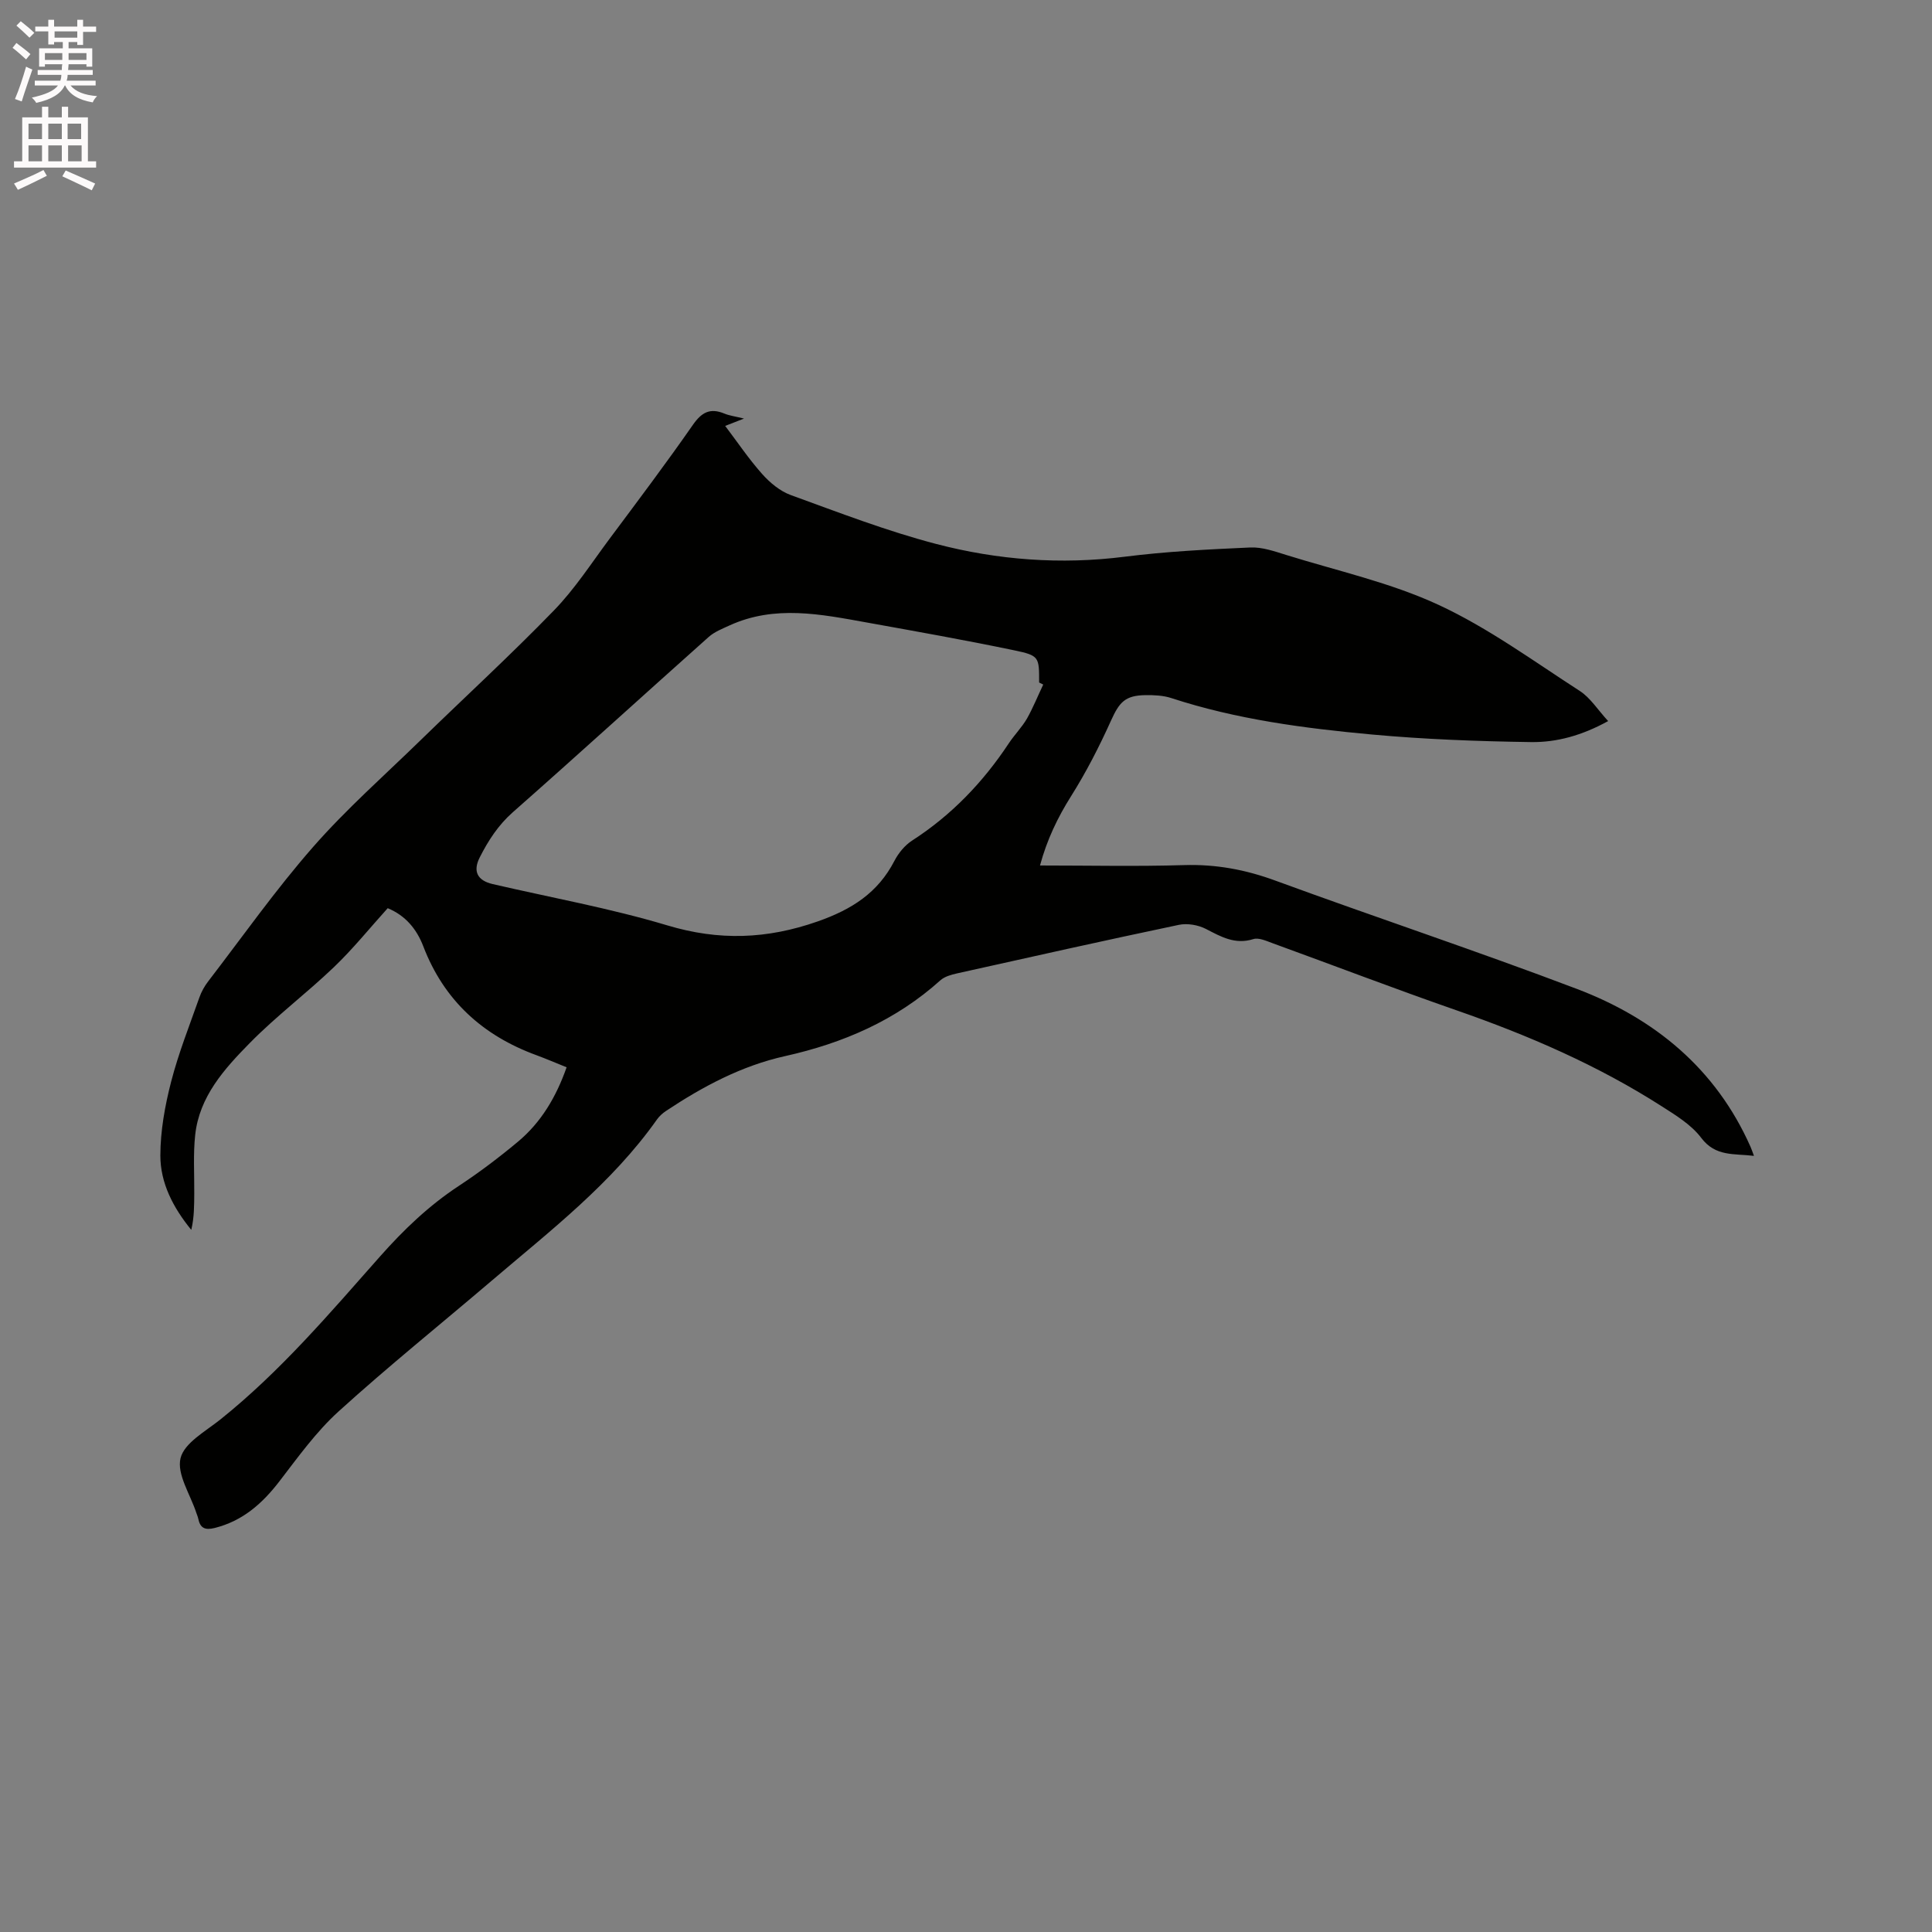 <svg enable-background="new 0 0 400 400" viewBox="0 0 400 400" xmlns="http://www.w3.org/2000/svg"><rect x="0" y="0" width="400" height="400" fill="#808080" stroke="none"/><path d="m2.6 9.9.8-1c.9.7 1.9 1.4 2.9 2.3l-.9 1.1c-1.1-1-2-1.8-2.8-2.4zm.5 10.6c.9-2.1 1.6-4.3 2.3-6.7.4.2.8.4 1.3.6-.7 2.1-1.5 4.3-2.2 6.6zm.3-15.2.9-.9c1 .8 2 1.6 2.8 2.4l-1 1c-.9-.9-1.8-1.7-2.7-2.5zm12.6-1.2h1.2v1.4h2.7v1.1h-2.7v2.7h-1.2v-.6h-1.8v1.3h4.9v3.8h-1.2v-.5h-3.7c0 .4-.1.9-.1 1.2h5.1v1h-5.2c0 .5-.1.9-.2 1.2h6v1h-5.2c1.1 1.3 2.9 2 5.5 2.2-.4.4-.7.8-.9 1.3-2.9-.5-4.8-1.6-5.7-3.5h-.1c-.8 1.7-2.7 2.9-5.9 3.6-.2-.4-.6-.8-.9-1.1 2.8-.6 4.6-1.4 5.4-2.5h-4.8v-1h5.3c.1-.3.2-.7.2-1.2h-4.9v-1h5c0-.4 0-.8.1-1.2h-3.6v.5h-1.2v-3.8h4.9v-1.3h-1.8v.5h-1.2v-2.7h-2.7v-1h2.7v-1.4h1.2v1.4h4.8zm-6.7 8.3h3.6c0-.4 0-.9 0-1.4h-3.6zm1.9-4.6h4.8v-1.3h-4.7v1.3zm6.7 3.2h-3.7v1.4h3.7z" fill="#fcfafa"/><path d="m8.7 22.1h1.3v2.2h2.8v-2.2h1.3v2.2h4.1v9.1h1.7v1.3h-17v-1.3h1.7v-9.1h4.1zm.3 13.1.7 1.2c-1.8.9-3.8 1.9-6 2.9-.2-.4-.5-.8-.8-1.3 2.3-1 4.4-1.9 6.1-2.8zm-3.1-6.4h2.8v-3.2h-2.8zm0 4.6h2.8v-3.3h-2.8zm4.1-4.6h2.8v-3.2h-2.8zm0 4.6h2.8v-3.3h-2.8zm3.6 1.9c2.1.9 4.1 1.8 6.1 2.7l-.7 1.4c-2.2-1.1-4.2-2-6.1-2.9zm3.2-9.7h-2.8v3.2h2.8zm-2.7 7.8h2.8v-3.3h-2.8z" fill="#fcfafa"/><path d="m154.04 86.66c-1.95.76-3.11 1.22-3.9 1.52 2.53 3.33 4.87 6.83 7.65 9.95 1.61 1.81 3.71 3.56 5.94 4.37 9.94 3.61 19.85 7.44 30.06 10.11 12.76 3.34 25.83 4.33 39.08 2.65 8.61-1.09 17.31-1.52 25.99-1.91 2.45-.11 5 .79 7.41 1.54 10.59 3.3 21.6 5.72 31.59 10.35 10.28 4.77 19.62 11.62 29.21 17.81 2.2 1.42 3.72 3.9 5.88 6.24-5.41 2.98-10.65 4.43-15.99 4.35-10.99-.16-22.02-.57-32.96-1.57-14.02-1.29-28-3.13-41.49-7.54-1.67-.55-3.56-.63-5.34-.61-4.24.06-5.42 1.45-7.16 5.3-2.42 5.36-5.12 10.64-8.25 15.61-2.8 4.44-4.99 9.01-6.44 14.36 10.16 0 20.01.22 29.85-.08 6.58-.2 12.71.94 18.88 3.21 20.76 7.61 41.77 14.58 62.44 22.43 16.09 6.11 28.77 16.51 35.94 32.69.21.47.37.96.71 1.87-4.13-.51-7.95.22-10.93-3.74-2.03-2.69-5.21-4.64-8.14-6.51-13.27-8.5-27.61-14.7-42.47-19.87-12.79-4.45-25.45-9.3-38.18-13.93-1.27-.46-2.81-1.18-3.93-.83-3.79 1.19-6.67-.48-9.81-2.1-1.61-.83-3.85-1.22-5.61-.85-15.33 3.22-30.63 6.64-45.92 10.05-1.2.27-2.57.64-3.45 1.43-9.24 8.31-20.15 13.02-32.17 15.7-8.99 2-17.04 6.29-24.67 11.37-.69.46-1.35 1.06-1.83 1.73-9.36 13.26-22.1 23.05-34.26 33.42-10.57 9.01-21.4 17.72-31.68 27.05-4.65 4.22-8.41 9.48-12.27 14.5-3.54 4.59-7.59 8.17-13.37 9.62-2.02.5-3.01.03-3.41-1.94-.08-.41-.27-.8-.4-1.21-1.24-3.8-4.07-7.99-3.26-11.3.77-3.16 5.18-5.56 8.23-8 12.41-9.93 22.65-21.99 33.11-33.81 4.88-5.51 10.1-10.5 16.27-14.56 4.24-2.79 8.32-5.88 12.22-9.13 4.81-4.01 7.93-9.26 10.1-15.43-2.17-.87-4.18-1.74-6.24-2.5-11.13-4.07-19.14-11.35-23.43-22.54-1.37-3.58-3.69-6.38-7.37-7.9-3.73 4.13-7.18 8.42-11.12 12.19-5.66 5.42-11.97 10.16-17.45 15.74-5.25 5.34-10.44 11.07-11.29 19.04-.43 3.98-.16 8.03-.19 12.05-.02 2.5 0 4.99-.62 7.58-3.76-4.61-6.41-9.71-6.4-15.41.01-5.1.95-10.3 2.23-15.26 1.53-5.93 3.81-11.66 5.85-17.45.41-1.17 1.05-2.32 1.81-3.31 7.17-9.33 13.97-18.99 21.71-27.82 6.89-7.87 14.81-14.85 22.32-22.17 9.19-8.95 18.65-17.63 27.58-26.84 4.32-4.45 7.75-9.78 11.48-14.79 5.83-7.82 11.7-15.61 17.27-23.61 1.82-2.62 3.57-3.56 6.51-2.35 1.05.44 2.22.58 4.08 1.04zm61.95 55.07c-.28-.14-.57-.28-.85-.42 0-5.29.06-5.58-5.17-6.67-10.15-2.12-20.37-3.93-30.57-5.77-9.48-1.71-18.99-3.65-28.34.61-1.5.69-3.14 1.33-4.34 2.4-13.53 12.06-26.93 24.28-40.53 36.27-3.04 2.68-5.09 5.87-6.86 9.35-1.47 2.89-.51 4.8 2.68 5.54 12.07 2.8 24.31 5 36.15 8.55 10.7 3.21 20.62 2.87 31.14-.82 7.06-2.48 12.45-5.91 15.88-12.54.84-1.62 2.16-3.23 3.68-4.21 8.15-5.26 14.67-12.07 20-20.12 1.17-1.77 2.7-3.3 3.76-5.12 1.27-2.26 2.25-4.7 3.37-7.05z" fill="#010100"/></svg>